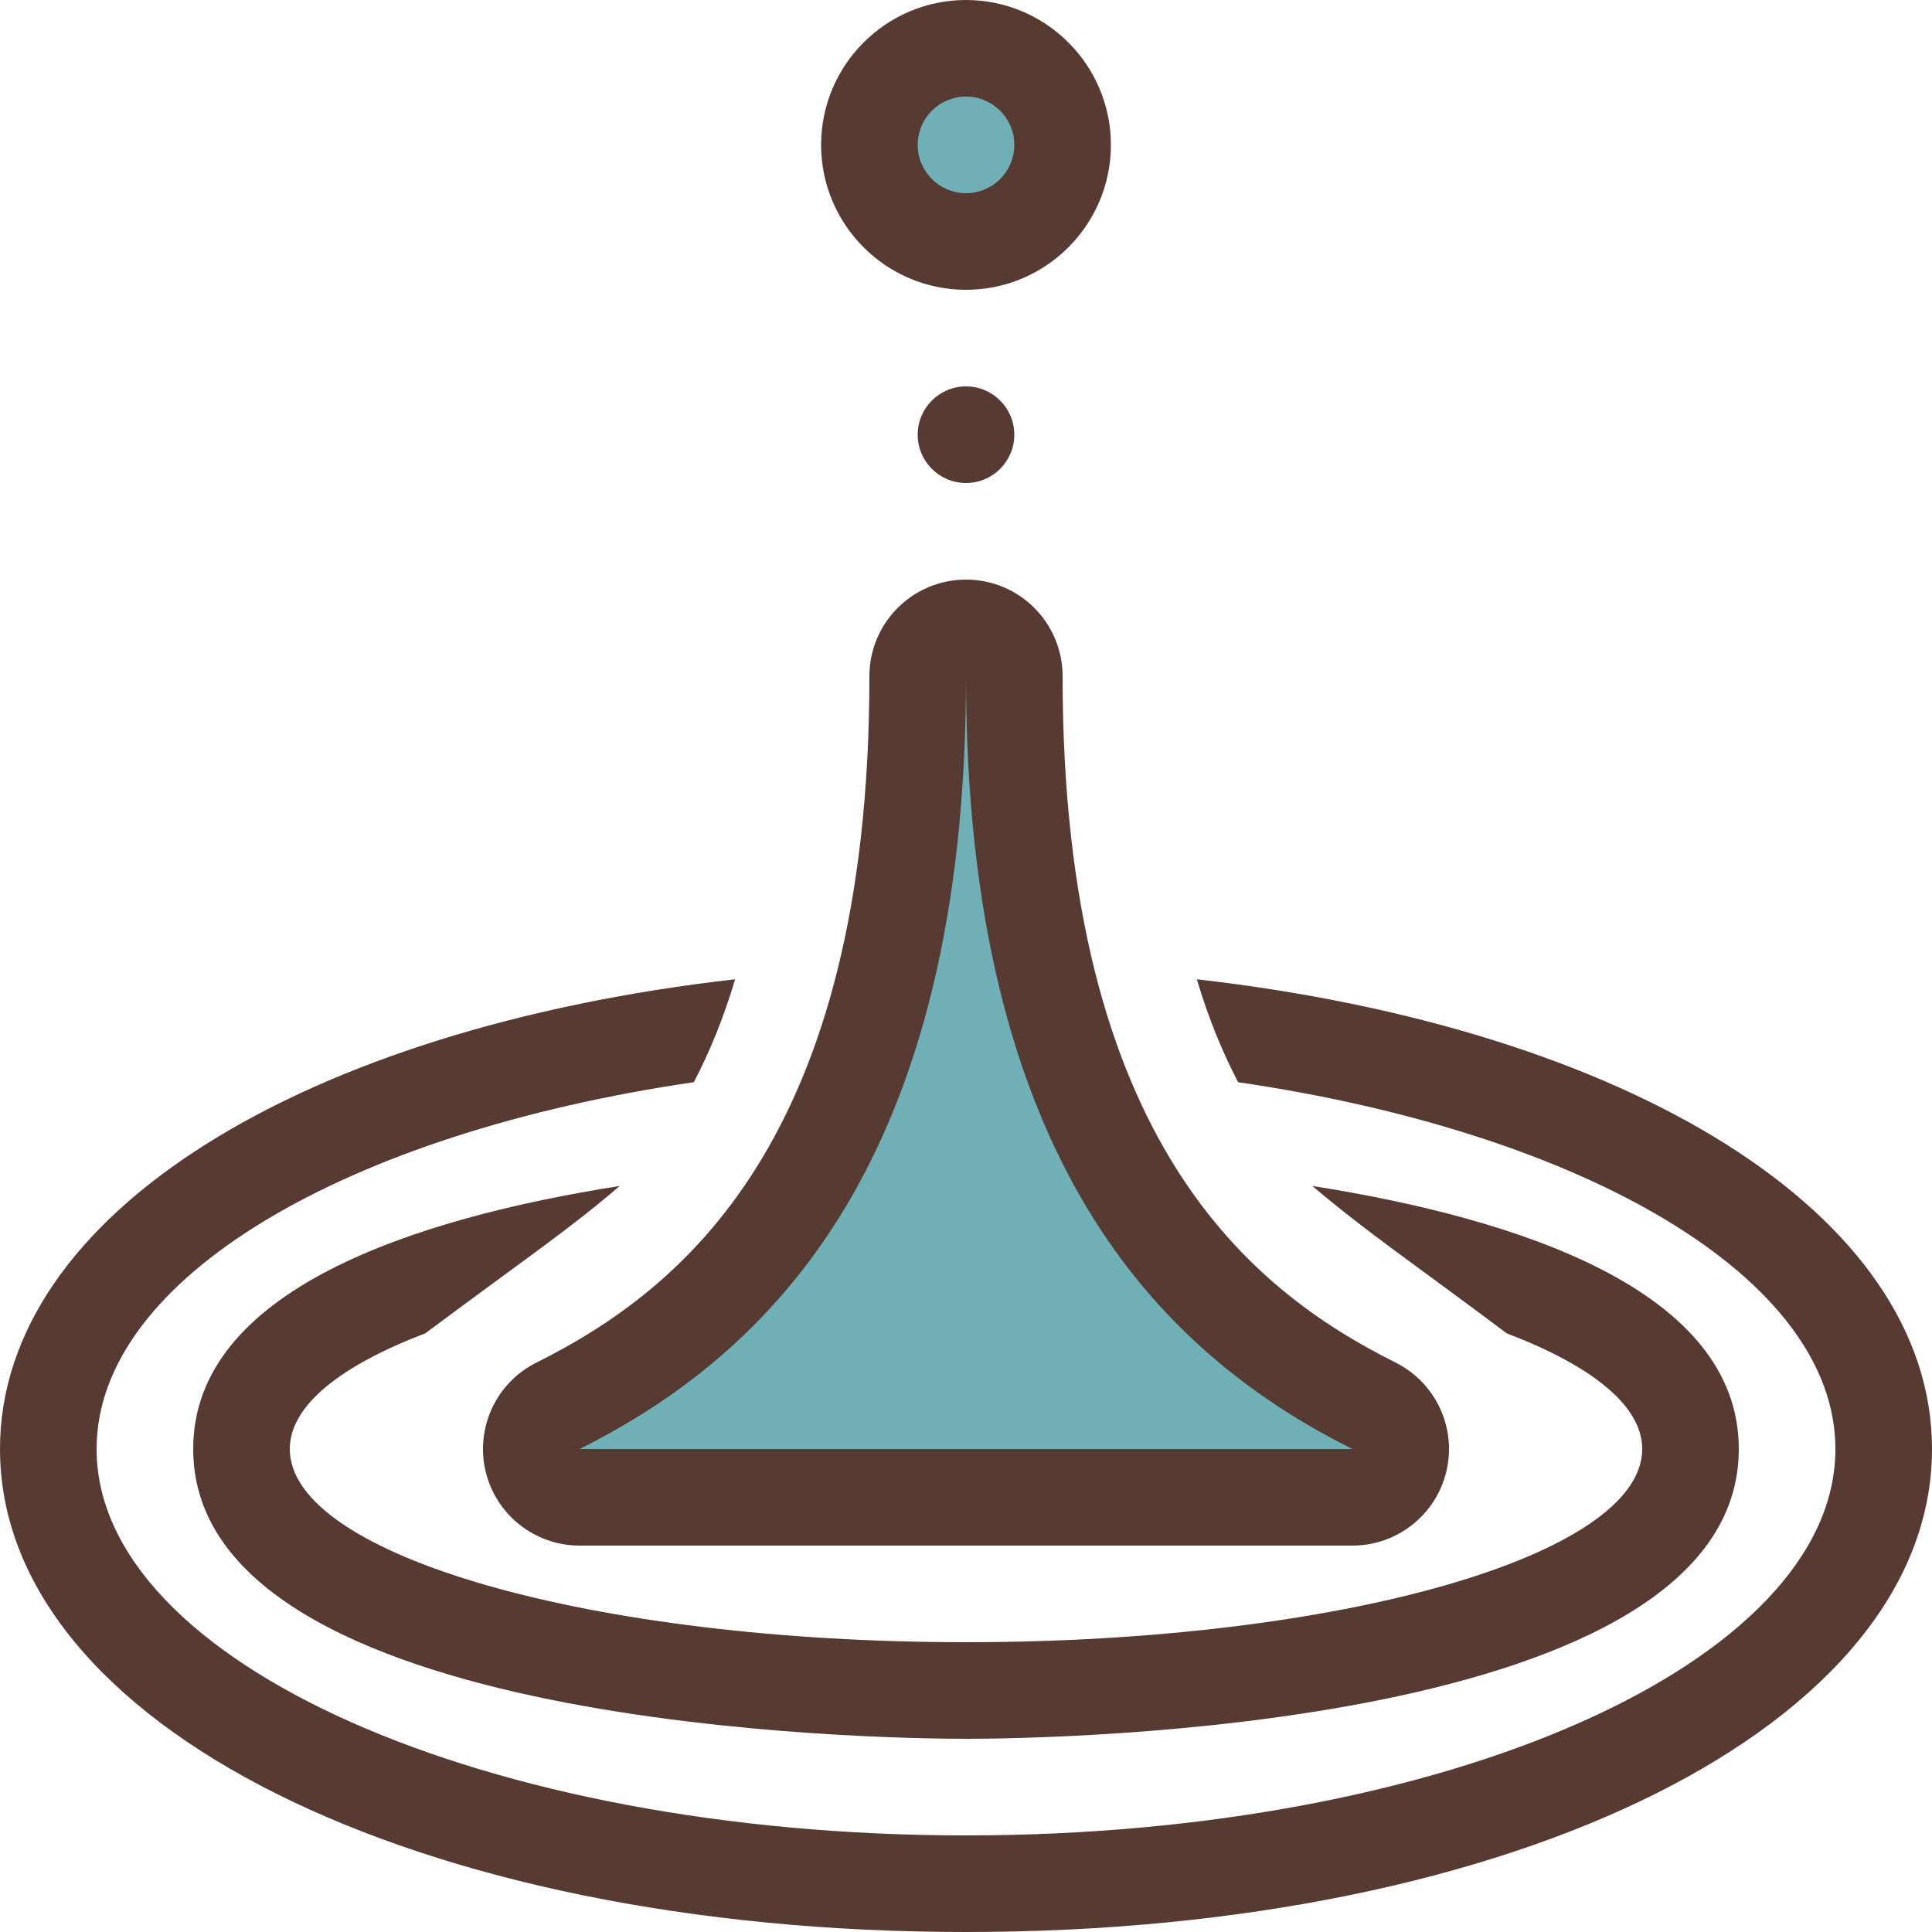 <?xml version="1.0" encoding="iso-8859-1"?>
<!-- Uploaded to: SVG Repo, www.svgrepo.com, Generator: SVG Repo Mixer Tools -->
<svg height="800px" width="800px" version="1.1" id="Layer_1" xmlns="http://www.w3.org/2000/svg" xmlns:xlink="http://www.w3.org/1999/xlink" 
	 viewBox="0 0 512 512" xml:space="preserve">
<g>
	<path style="fill:#6FB0B6;" d="M153.6,396.8l-5.726-24.252C188.8,352.094,243.2,309.786,243.2,179.2h25.6
		c0,130.586,54.4,172.894,95.326,193.348L358.4,396.8H153.6z"/>
	<circle style="fill:#6FB0B6;" cx="256" cy="38.4" r="25.6"/>
</g>
<g>
	<path style="fill:#573A32;" d="M317.175,259.524c3.081,10.377,6.801,19.337,10.94,27.273C420.011,300.254,486.4,338.654,486.4,384
		c0,56.55-103.151,102.4-230.4,102.4S25.6,440.55,25.6,384c0-45.346,66.389-83.746,158.276-97.212
		c4.139-7.927,7.859-16.896,10.94-27.273C80.435,272.546,0,321.664,0,384c0,72.969,110.054,128,256,128s256-55.031,256-128
		C512,321.664,431.565,272.546,317.175,259.524z"/>
	<path style="fill:#573A32;" d="M281.6,179.2c0-14.14-11.46-25.6-25.6-25.6c-14.14,0-25.6,11.46-25.6,25.6
		c0,123.494-50.364,162.961-88.252,181.905c-10.615,5.308-16.196,17.229-13.466,28.783c2.731,11.546,13.047,19.712,24.917,19.712
		h204.8c11.87,0,22.187-8.166,24.917-19.721c2.731-11.554-2.85-23.467-13.466-28.783C331.964,342.161,281.6,302.694,281.6,179.2z
		 M153.6,384C204.8,358.4,256,307.2,256,179.2c0,128,51.2,179.2,102.4,204.8C332.8,384,179.2,384,153.6,384z"/>
	<circle style="fill:#573A32;" cx="256" cy="115.2" r="12.8"/>
	<path style="fill:#573A32;" d="M256,76.8c21.171,0,38.4-17.229,38.4-38.4S277.171,0,256,0c-21.171,0-38.4,17.229-38.4,38.4
		S234.829,76.8,256,76.8z M256,25.6c7.066,0,12.8,5.734,12.8,12.8s-5.734,12.8-12.8,12.8c-7.066,0-12.8-5.734-12.8-12.8
		S248.934,25.6,256,25.6z"/>
	<path style="fill:#573A32;" d="M112.691,353.357c28.425-21.171,37.487-27.068,51.55-39.066C109.542,322.91,51.2,341.948,51.2,384
		c0,74.65,183.834,76.8,204.8,76.8c20.966,0,204.8-2.15,204.8-76.8c0-42.052-58.342-61.09-113.041-69.709
		c15.531,13.056,25.813,19.772,51.55,39.066c22.434,8.55,35.891,19.132,35.891,30.643c0,28.279-80.23,51.2-179.2,51.2
		S76.8,412.279,76.8,384C76.8,372.489,90.257,361.907,112.691,353.357z"/>
</g>
</svg>